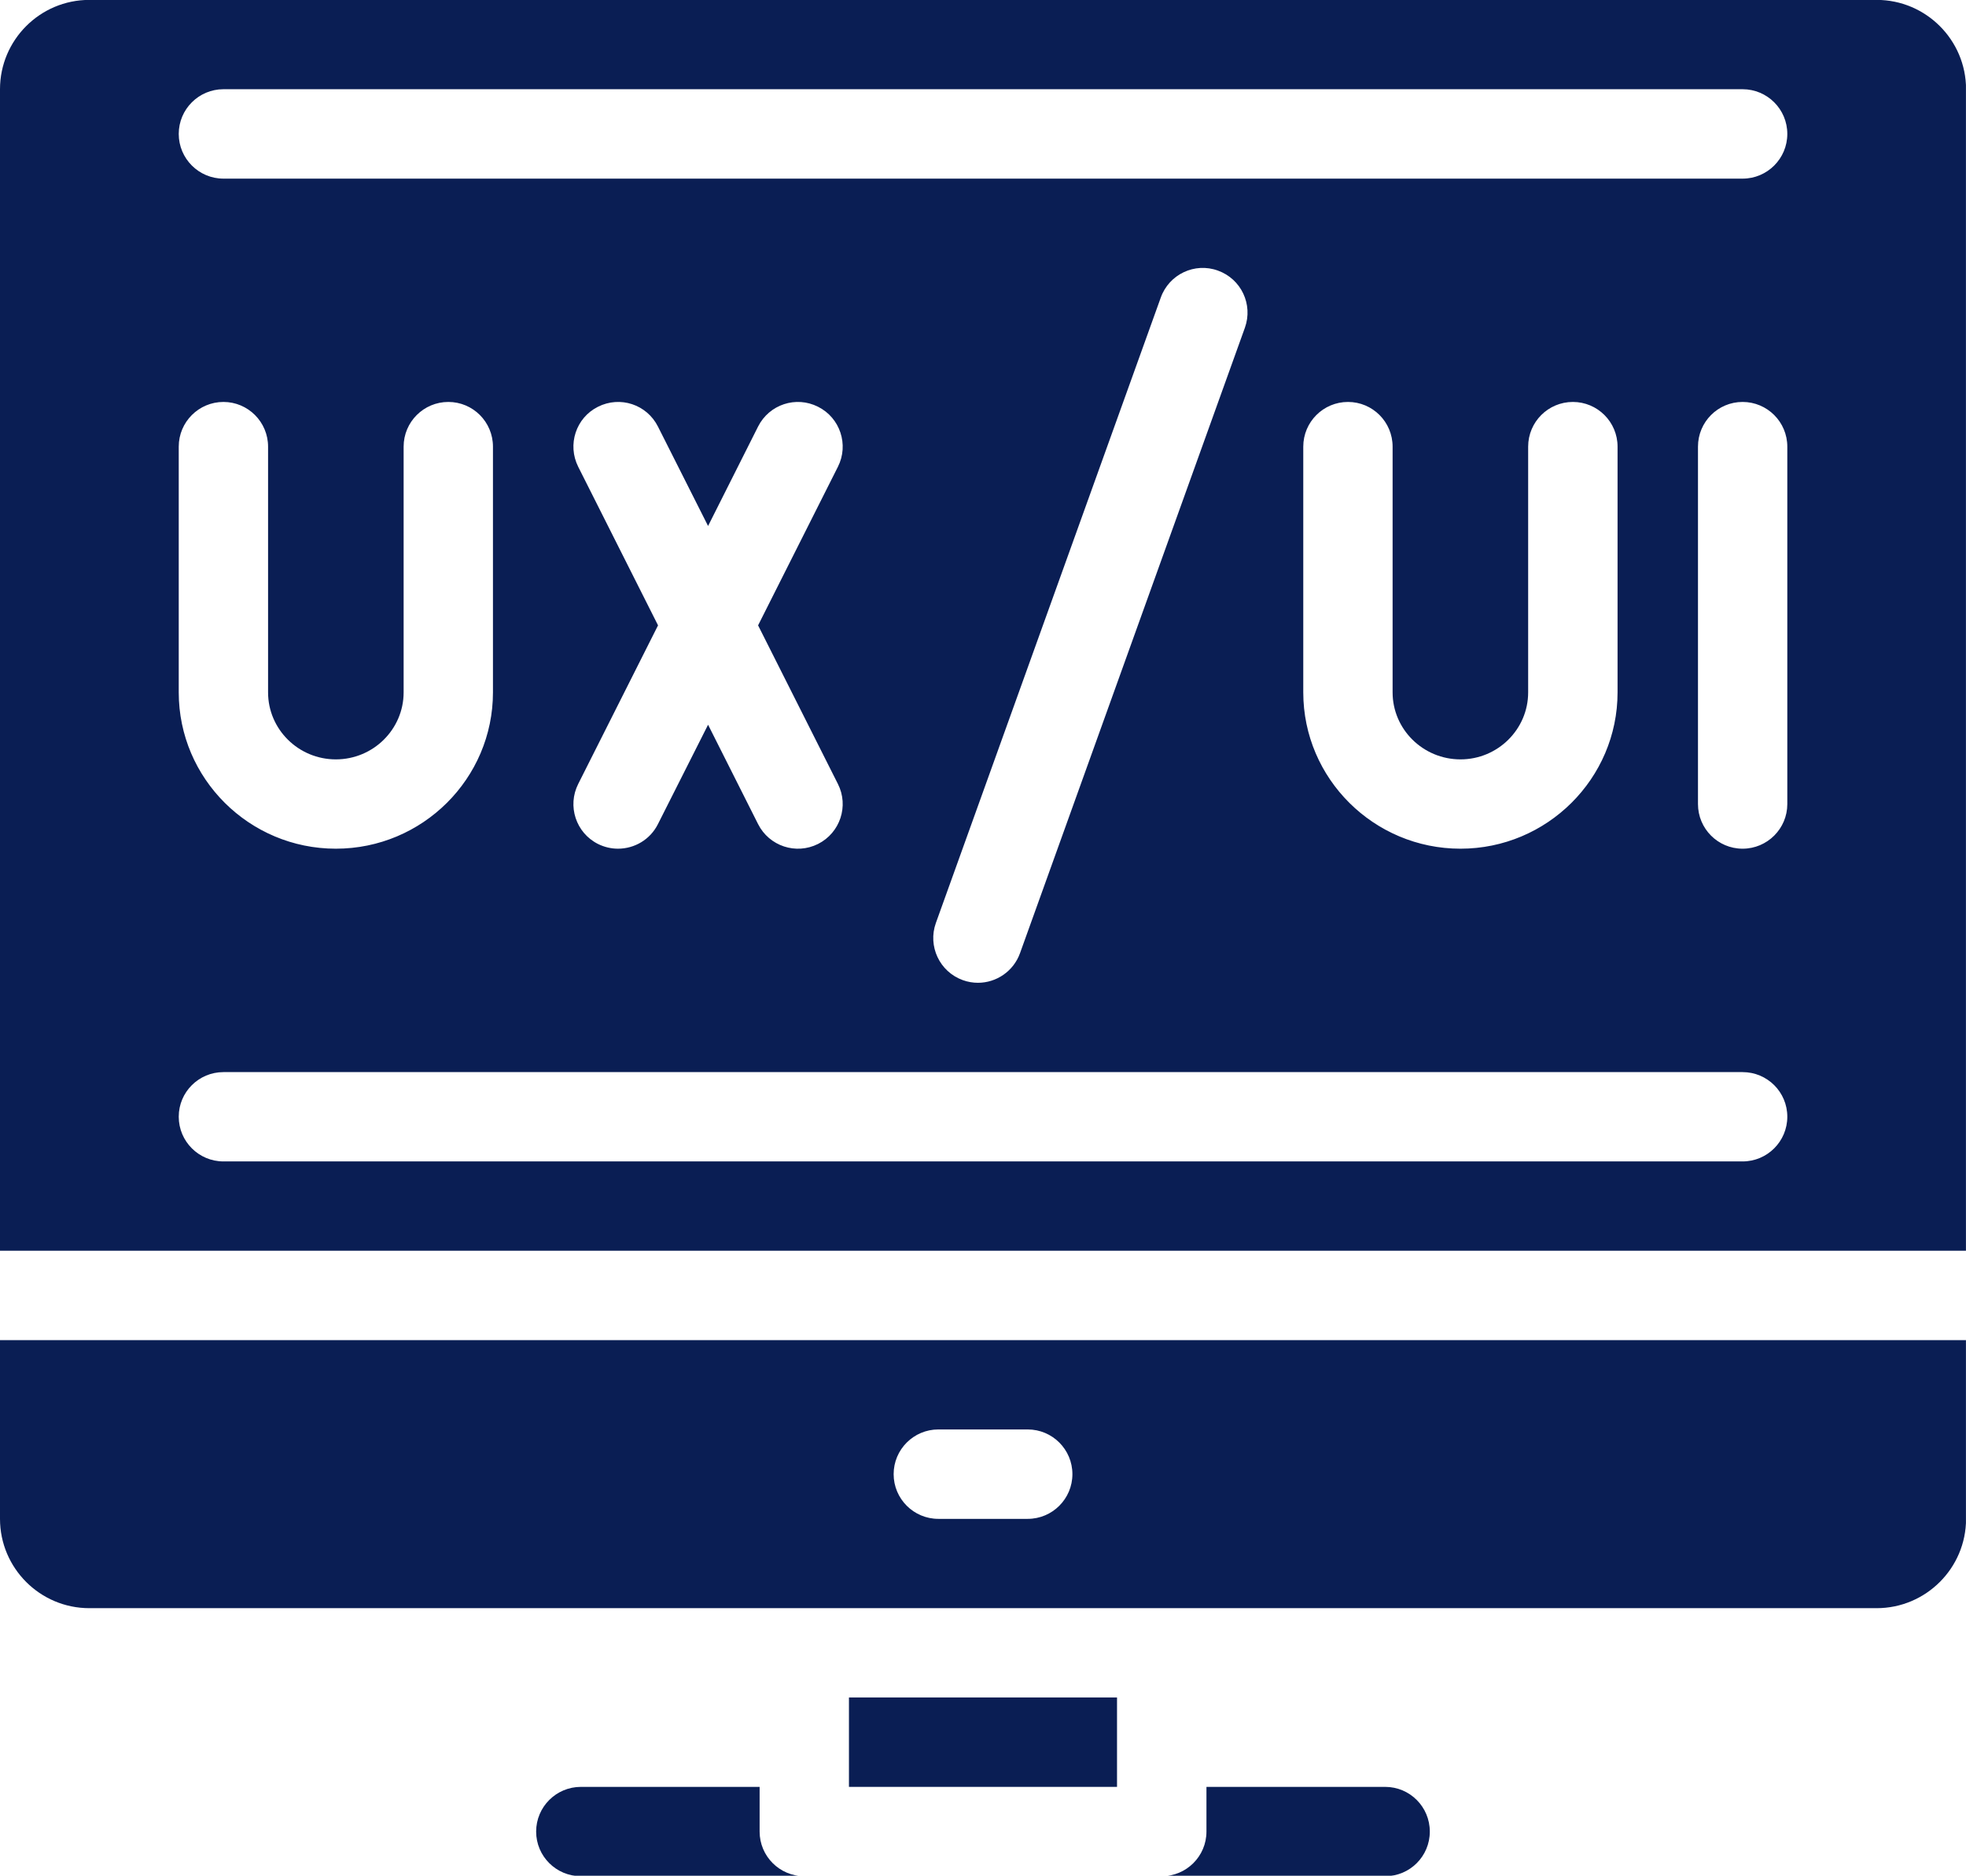 <?xml version="1.0" encoding="UTF-8" standalone="no"?><svg xmlns="http://www.w3.org/2000/svg" xmlns:xlink="http://www.w3.org/1999/xlink" fill="#000000" height="77.2" preserveAspectRatio="xMidYMid meet" version="1" viewBox="0.0 0.0 80.9 77.2" width="80.9" zoomAndPan="magnify"><defs><clipPath id="a"><path d="M 22 73 L 34 73 L 34 77.219 L 22 77.219 Z M 22 73"/></clipPath><clipPath id="b"><path d="M 0 0 L 80.898 0 L 80.898 52 L 0 52 Z M 0 0"/></clipPath><clipPath id="c"><path d="M 47 73 L 59 73 L 59 77.219 L 47 77.219 Z M 47 73"/></clipPath><clipPath id="d"><path d="M 0 55 L 80.898 55 L 80.898 67 L 0 67 Z M 0 55"/></clipPath></defs><g><g id="change1_5"><path d="M 34.934 73.543 L 45.965 73.543 L 45.965 69.863 L 34.934 69.863 L 34.934 73.543" fill="#0a1e54"/></g><g clip-path="url(#a)" id="change1_2"><path d="M 31.258 75.383 L 31.258 73.543 L 23.902 73.543 C 22.887 73.543 22.062 74.367 22.062 75.383 C 22.062 76.398 22.887 77.219 23.902 77.219 L 33.094 77.219 C 32.082 77.219 31.258 76.398 31.258 75.383" fill="#0a1e54"/></g><g clip-path="url(#b)" id="change1_4"><path d="M 71.707 7.352 L 9.195 7.352 C 8.18 7.352 7.355 6.527 7.355 5.512 C 7.355 4.496 8.18 3.672 9.195 3.672 L 71.707 3.672 C 72.723 3.672 73.547 4.496 73.547 5.512 C 73.547 6.527 72.723 7.352 71.707 7.352 Z M 73.547 33.094 C 73.547 34.105 72.723 34.93 71.707 34.93 C 70.691 34.93 69.871 34.105 69.871 33.094 L 69.871 18.383 C 69.871 17.367 70.691 16.543 71.707 16.543 C 72.723 16.543 73.547 17.367 73.547 18.383 Z M 60.098 31.254 C 61.633 31.254 62.883 30.016 62.883 28.496 L 62.883 18.383 C 62.883 17.367 63.707 16.543 64.723 16.543 C 65.738 16.543 66.562 17.367 66.562 18.383 L 66.562 28.496 C 66.562 32.043 63.66 34.93 60.098 34.93 C 56.531 34.93 53.629 32.043 53.629 28.496 L 53.629 18.383 C 53.629 17.367 54.453 16.543 55.469 16.543 C 56.484 16.543 57.305 17.367 57.305 18.383 L 57.305 28.496 C 57.305 30.016 58.559 31.254 60.098 31.254 Z M 38.512 37.984 L 47.766 12.246 C 48.109 11.289 49.164 10.789 50.117 11.137 C 51.074 11.48 51.57 12.531 51.227 13.488 L 41.973 39.23 C 41.703 39.98 40.996 40.449 40.242 40.449 C 40.035 40.449 39.824 40.414 39.621 40.34 C 38.664 39.996 38.168 38.941 38.512 37.984 Z M 23.793 19.211 C 23.336 18.301 23.699 17.195 24.605 16.742 C 25.52 16.281 26.617 16.648 27.074 17.555 L 29.137 21.648 L 31.195 17.555 C 31.652 16.648 32.754 16.281 33.664 16.742 C 34.57 17.195 34.938 18.305 34.48 19.211 L 31.195 25.738 L 34.48 32.266 C 34.938 33.172 34.57 34.277 33.664 34.734 C 32.754 35.191 31.652 34.824 31.195 33.918 L 29.137 29.828 L 27.074 33.918 C 26.754 34.559 26.105 34.93 25.43 34.93 C 25.156 34.93 24.871 34.867 24.605 34.734 C 23.699 34.277 23.336 33.172 23.793 32.266 L 27.078 25.738 Z M 71.707 47.801 L 9.195 47.801 C 8.18 47.801 7.355 46.977 7.355 45.961 C 7.355 44.945 8.18 44.125 9.195 44.125 L 71.707 44.125 C 72.723 44.125 73.547 44.945 73.547 45.961 C 73.547 46.977 72.723 47.801 71.707 47.801 Z M 7.355 18.383 C 7.355 17.367 8.18 16.543 9.195 16.543 C 10.207 16.543 11.031 17.367 11.031 18.383 L 11.031 28.496 C 11.031 30.016 12.281 31.254 13.82 31.254 C 15.359 31.254 16.609 30.016 16.609 28.496 L 16.609 18.383 C 16.609 17.367 17.434 16.543 18.449 16.543 C 19.465 16.543 20.285 17.367 20.285 18.383 L 20.285 28.496 C 20.285 32.043 17.387 34.93 13.82 34.93 C 10.254 34.93 7.355 32.043 7.355 28.496 Z M 77.223 -0.004 L 3.676 -0.004 C 1.648 -0.004 0 1.645 0 3.672 L 0 51.477 L 80.902 51.477 L 80.902 3.672 C 80.902 1.645 79.25 -0.004 77.223 -0.004" fill="#0a1e54"/></g><g clip-path="url(#c)" id="change1_3"><path d="M 57 73.543 L 49.645 73.543 L 49.645 75.383 C 49.645 76.398 48.82 77.219 47.805 77.219 L 57 77.219 C 58.016 77.219 58.836 76.398 58.836 75.383 C 58.836 74.367 58.016 73.543 57 73.543" fill="#0a1e54"/></g><g clip-path="url(#d)" id="change1_1"><path d="M 38.613 58.832 L 42.289 58.832 C 43.305 58.832 44.129 59.656 44.129 60.672 C 44.129 61.688 43.305 62.512 42.289 62.512 L 38.613 62.512 C 37.598 62.512 36.773 61.688 36.773 60.672 C 36.773 59.656 37.598 58.832 38.613 58.832 Z M 0 62.512 C 0 64.539 1.648 66.188 3.676 66.188 L 77.223 66.188 C 79.25 66.188 80.902 64.539 80.902 62.512 L 80.902 55.156 L 0 55.156 L 0 62.512" fill="#0a1e54"/></g></g></svg>